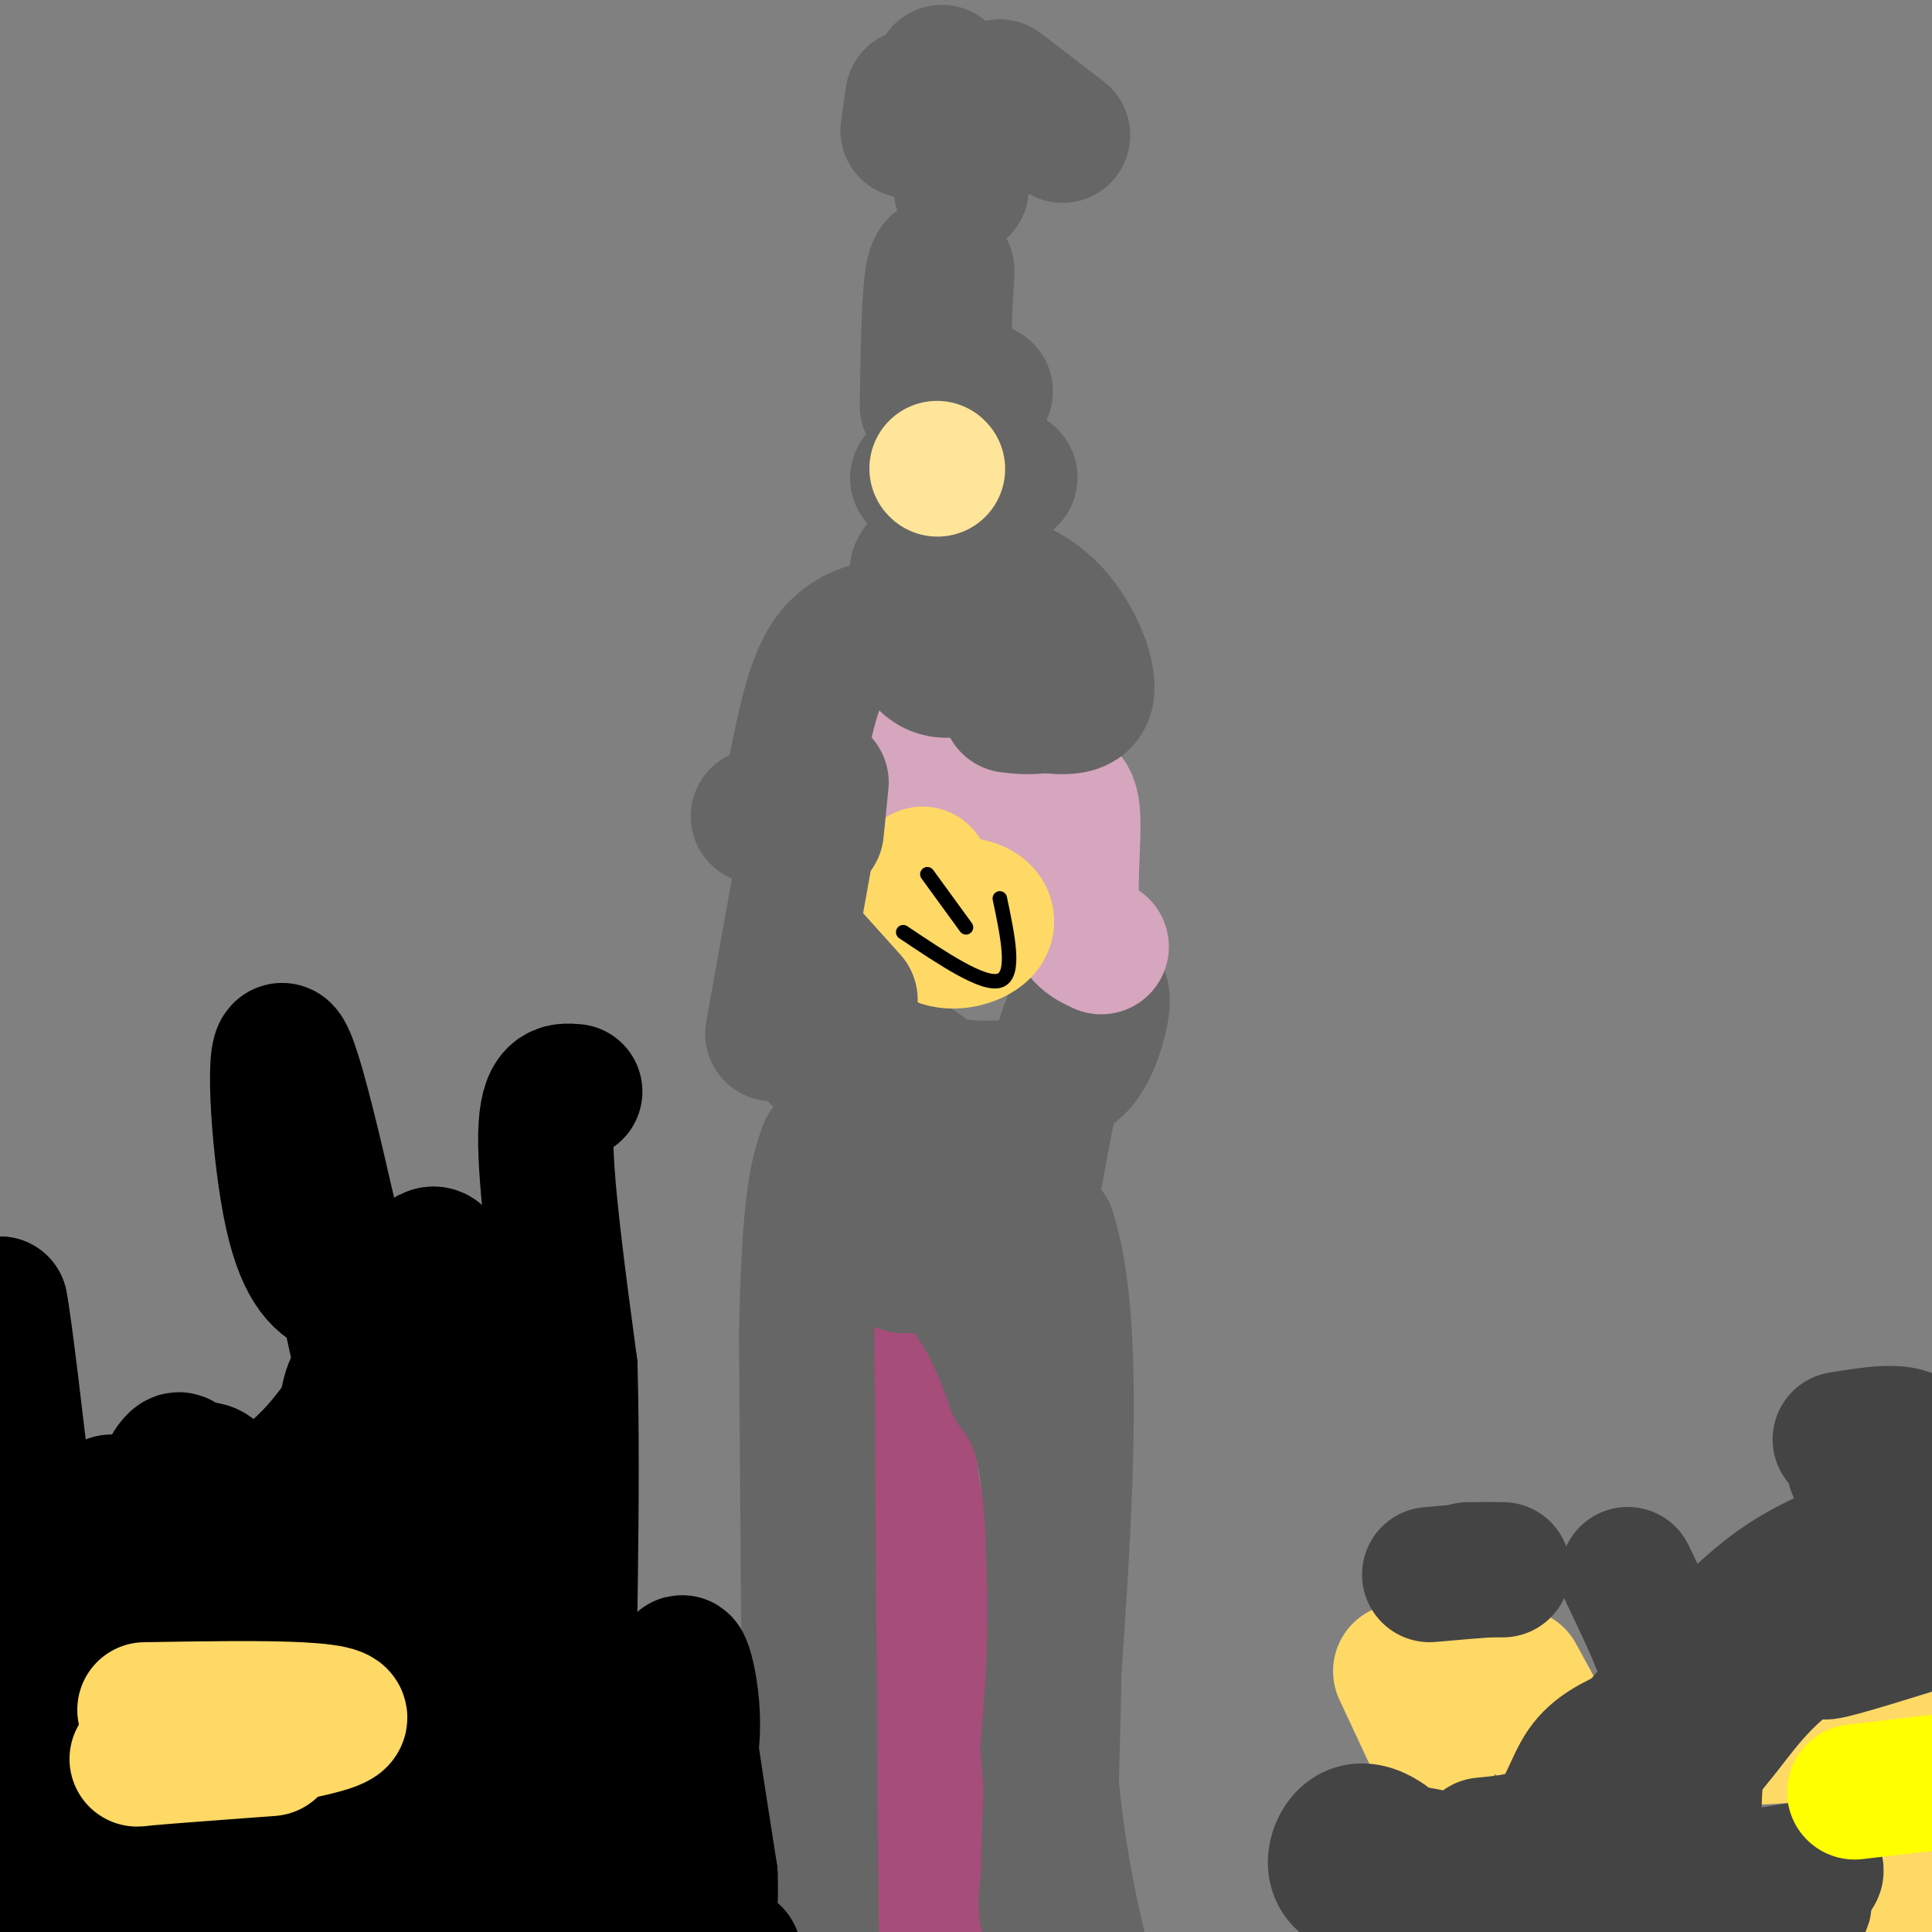 <svg viewBox='0 0 400 400' version='1.1' xmlns='http://www.w3.org/2000/svg' xmlns:xlink='http://www.w3.org/1999/xlink'><rect x="0" y="0" width="400" height="400" fill="#808080" stroke="none"/><g fill='none' stroke='#a64d79' stroke-width='28' stroke-linecap='round' stroke-linejoin='round'><path d='M189,371c-0.244,-22.089 -0.489,-44.178 -2,-58c-1.511,-13.822 -4.289,-19.378 -5,-6c-0.711,13.378 0.644,45.689 2,78'/><path d='M184,385c0.089,-7.689 -0.689,-65.911 0,-87c0.689,-21.089 2.844,-5.044 5,11'/><path d='M189,309c1.800,6.956 3.800,18.844 4,36c0.200,17.156 -1.400,39.578 -3,62'/></g>
<g fill='none' stroke='#666666' stroke-width='28' stroke-linecap='round' stroke-linejoin='round'><path d='M168,410c0.000,0.000 -1.000,-133.000 -1,-133'/><path d='M167,277c0.500,-28.667 2.250,-33.833 4,-39'/><path d='M178,243c0.000,0.000 39.000,12.000 39,12'/><path d='M217,255c6.500,19.833 3.250,63.417 0,107'/><path d='M217,362c1.929,27.036 6.750,41.125 7,45c0.250,3.875 -4.071,-2.464 -6,-7c-1.929,-4.536 -1.464,-7.268 -1,-10'/><path d='M217,390c0.422,-16.444 1.978,-52.556 1,-73c-0.978,-20.444 -4.489,-25.222 -8,-30'/><path d='M210,287c-3.156,-9.156 -7.044,-17.044 -11,-21c-3.956,-3.956 -7.978,-3.978 -12,-4'/><path d='M187,262c-2.500,-1.000 -2.750,-1.500 -3,-2'/><path d='M214,245c2.333,-12.750 4.667,-25.500 7,-32c2.333,-6.500 4.667,-6.750 7,-7'/><path d='M228,206c0.768,1.306 -0.810,8.069 -3,12c-2.190,3.931 -4.990,5.028 -9,6c-4.010,0.972 -9.229,1.817 -18,1c-8.771,-0.817 -21.092,-3.297 -26,-5c-4.908,-1.703 -2.402,-2.629 0,-3c2.402,-0.371 4.701,-0.185 7,0'/><path d='M179,217c2.631,0.137 5.708,0.479 11,4c5.292,3.521 12.800,10.222 16,14c3.200,3.778 2.092,4.632 -4,6c-6.092,1.368 -17.169,3.248 -21,3c-3.831,-0.248 -0.415,-2.624 3,-5'/></g>
<g fill='none' stroke='#d5a6bd' stroke-width='28' stroke-linecap='round' stroke-linejoin='round'><path d='M228,196c-2.644,-1.222 -5.289,-2.444 -6,-8c-0.711,-5.556 0.511,-15.444 0,-20c-0.511,-4.556 -2.756,-3.778 -5,-3'/><path d='M217,165c-6.667,-1.167 -20.833,-2.583 -35,-4'/></g>
<g fill='none' stroke='#ffd966' stroke-width='28' stroke-linecap='round' stroke-linejoin='round'><path d='M190,187c4.714,-0.054 9.429,-0.107 12,1c2.571,1.107 3.000,3.375 1,5c-2.000,1.625 -6.429,2.607 -9,1c-2.571,-1.607 -3.286,-5.804 -4,-10'/><path d='M190,184c-0.500,-2.167 0.250,-2.583 1,-3'/></g>
<g fill='none' stroke='#000000' stroke-width='3' stroke-linecap='round' stroke-linejoin='round'><path d='M192,181c0.000,0.000 8.000,11.000 8,11'/><path d='M187,193c8.333,5.583 16.667,11.167 20,10c3.333,-1.167 1.667,-9.083 0,-17'/></g>
<g fill='none' stroke='#666666' stroke-width='28' stroke-linecap='round' stroke-linejoin='round'><path d='M160,214c0.000,0.000 7.000,-39.000 7,-39'/><path d='M167,197c0.000,0.000 9.000,10.000 9,10'/><path d='M169,172c0.000,0.000 1.000,-10.000 1,-10'/><path d='M157,169c2.533,-0.222 5.067,-0.444 7,-7c1.933,-6.556 3.267,-19.444 8,-26c4.733,-6.556 12.867,-6.778 21,-7'/><path d='M193,129c4.694,-1.813 5.928,-2.847 7,-1c1.072,1.847 1.981,6.574 0,9c-1.981,2.426 -6.852,2.550 -9,-1c-2.148,-3.550 -1.574,-10.775 -1,-18'/><path d='M190,118c1.236,-3.008 4.826,-1.528 10,0c5.174,1.528 11.931,3.104 17,8c5.069,4.896 8.448,13.113 8,17c-0.448,3.887 -4.724,3.443 -9,3'/><path d='M216,146c-2.667,0.500 -4.833,0.250 -7,0'/><path d='M192,84c0.167,-10.667 0.333,-21.333 1,-26c0.667,-4.667 1.833,-3.333 3,-2'/><path d='M196,56c0.111,2.844 -1.111,10.956 0,16c1.111,5.044 4.556,7.022 8,9'/><path d='M199,39c0.000,0.000 -4.000,-24.000 -4,-24'/><path d='M189,20c0.000,0.000 -1.000,7.000 -1,7'/><path d='M207,18c0.000,0.000 13.000,10.000 13,10'/><path d='M190,99c9.000,0.333 18.000,0.667 19,0c1.000,-0.667 -6.000,-2.333 -13,-4'/></g>
<g fill='none' stroke='#ffe599' stroke-width='28' stroke-linecap='round' stroke-linejoin='round'><path d='M194,97c0.000,0.000 0.100,0.100 0.1,0.1'/></g>
<g fill='none' stroke='#000000' stroke-width='28' stroke-linecap='round' stroke-linejoin='round'><path d='M119,226c-2.917,-0.250 -5.833,-0.500 -6,9c-0.167,9.500 2.417,28.750 5,48'/><path d='M118,283c0.667,24.333 -0.167,61.167 -1,98'/><path d='M117,381c-0.260,16.421 -0.410,8.474 -7,7c-6.590,-1.474 -19.620,3.526 -30,6c-10.380,2.474 -18.108,2.421 -27,0c-8.892,-2.421 -18.946,-7.211 -29,-12'/><path d='M24,382c3.083,-1.214 25.292,1.750 50,7c24.708,5.250 51.917,12.786 42,15c-9.917,2.214 -56.958,-0.893 -104,-4'/><path d='M12,400c-15.336,-1.195 -1.676,-2.182 -2,-3c-0.324,-0.818 -14.633,-1.467 8,-4c22.633,-2.533 82.209,-6.951 105,-8c22.791,-1.049 8.797,1.272 6,-2c-2.797,-3.272 5.601,-12.136 14,-21'/><path d='M143,362c1.467,-8.956 -1.867,-20.844 -2,-17c-0.133,3.844 2.933,23.422 6,43'/><path d='M147,388c0.444,9.490 -1.447,11.714 1,14c2.447,2.286 9.233,4.633 -4,0c-13.233,-4.633 -46.486,-16.247 -62,-22c-15.514,-5.753 -13.290,-5.644 -14,-11c-0.710,-5.356 -4.355,-16.178 -8,-27'/><path d='M60,342c-2.144,-8.520 -3.506,-16.319 -4,-22c-0.494,-5.681 -0.122,-9.244 2,-12c2.122,-2.756 5.994,-4.703 12,-13c6.006,-8.297 14.144,-22.942 16,-8c1.856,14.942 -2.572,59.471 -7,104'/><path d='M79,391c2.310,-8.881 11.583,-83.083 13,-113c1.417,-29.917 -5.024,-15.548 -10,-10c-4.976,5.548 -8.488,2.274 -12,-1'/><path d='M70,267c-3.869,-1.607 -7.542,-5.125 -10,-18c-2.458,-12.875 -3.702,-35.107 -1,-31c2.702,4.107 9.351,34.554 16,65'/><path d='M75,283c3.966,15.417 5.882,21.458 6,31c0.118,9.542 -1.562,22.584 0,35c1.562,12.416 6.367,24.204 9,30c2.633,5.796 3.093,5.599 4,6c0.907,0.401 2.259,1.400 3,1c0.741,-0.400 0.870,-2.200 1,-4'/><path d='M98,382c-1.223,-11.174 -4.781,-37.108 -3,-52c1.781,-14.892 8.903,-18.740 12,-23c3.097,-4.260 2.171,-8.931 3,3c0.829,11.931 3.415,40.466 6,69'/><path d='M116,379c-1.167,9.500 -7.083,-1.250 -12,-16c-4.917,-14.750 -8.833,-33.500 -13,-46c-4.167,-12.500 -8.583,-18.750 -13,-25'/><path d='M78,292c-2.206,-3.494 -1.220,0.270 -2,-2c-0.780,-2.270 -3.325,-10.573 -5,8c-1.675,18.573 -2.478,64.021 -7,81c-4.522,16.979 -12.761,5.490 -21,-6'/><path d='M43,373c-11.489,0.178 -29.711,3.622 -38,-13c-8.289,-16.622 -6.644,-53.311 -5,-90'/><path d='M0,270c1.844,9.067 8.956,76.733 13,106c4.044,29.267 5.022,20.133 6,11'/><path d='M19,387c3.152,0.789 8.030,-2.737 12,-7c3.970,-4.263 7.030,-9.263 10,-23c2.970,-13.737 5.848,-36.211 5,-46c-0.848,-9.789 -5.424,-6.895 -10,-4'/><path d='M36,307c-1.722,-1.362 -1.029,-2.767 0,-4c1.029,-1.233 2.392,-2.293 3,8c0.608,10.293 0.459,31.941 -1,42c-1.459,10.059 -4.230,8.530 -7,7'/><path d='M31,360c-2.500,-7.000 -5.250,-28.000 -8,-49'/></g>
<g fill='none' stroke='#ffd966' stroke-width='28' stroke-linecap='round' stroke-linejoin='round'><path d='M30,354c12.156,-0.200 24.311,-0.400 32,0c7.689,0.400 10.911,1.400 6,3c-4.911,1.600 -17.956,3.800 -31,6'/><path d='M37,363c-7.533,1.244 -10.867,1.356 -7,1c3.867,-0.356 14.933,-1.178 26,-2'/><path d='M290,346c0.000,0.000 7.000,15.000 7,15'/><path d='M314,347c0.000,0.000 6.000,11.000 6,11'/><path d='M358,360c0.000,0.000 67.000,-4.000 67,-4'/><path d='M386,387c0.000,0.000 9.000,0.000 9,0'/><path d='M332,396c0.000,0.000 0.100,0.100 0.1,0.1'/></g>
<g fill='none' stroke='#444444' stroke-width='28' stroke-linecap='round' stroke-linejoin='round'><path d='M286,383c6.378,0.689 12.756,1.378 13,3c0.244,1.622 -5.644,4.178 -10,5c-4.356,0.822 -7.178,-0.089 -10,-1'/><path d='M279,390c-2.325,-1.309 -3.139,-4.083 -2,-7c1.139,-2.917 4.230,-5.978 10,-2c5.770,3.978 14.220,14.994 20,19c5.780,4.006 8.890,1.003 12,-2'/><path d='M319,398c5.476,-3.333 13.167,-10.667 16,-16c2.833,-5.333 0.810,-8.667 2,-13c1.190,-4.333 5.595,-9.667 10,-15'/><path d='M347,354c0.000,-7.167 -5.000,-17.583 -10,-28'/><path d='M304,325c3.167,0.000 6.333,0.000 7,0c0.667,0.000 -1.167,0.000 -3,0'/><path d='M308,325c-2.500,0.167 -7.250,0.583 -12,1'/><path d='M307,382c5.356,-0.511 10.711,-1.022 14,-4c3.289,-2.978 4.511,-8.422 7,-12c2.489,-3.578 6.244,-5.289 10,-7'/><path d='M338,359c6.583,-7.250 18.042,-21.875 29,-30c10.958,-8.125 21.417,-9.750 26,-12c4.583,-2.250 3.292,-5.125 2,-8'/><path d='M395,309c1.200,-3.689 3.200,-8.911 1,-11c-2.200,-2.089 -8.600,-1.044 -15,0'/><path d='M384,304c10.417,-3.750 20.833,-7.500 22,-3c1.167,4.500 -6.917,17.250 -15,30'/><path d='M391,331c-6.422,7.467 -14.978,11.133 -13,11c1.978,-0.133 14.489,-4.067 27,-8'/><path d='M405,334c-0.762,-1.156 -16.165,-0.047 -27,5c-10.835,5.047 -17.100,14.033 -21,19c-3.900,4.967 -5.435,5.914 -6,11c-0.565,5.086 -0.162,14.310 1,19c1.162,4.690 3.081,4.845 5,5'/><path d='M357,393c4.156,1.400 12.044,2.400 15,2c2.956,-0.400 0.978,-2.200 -1,-4'/><path d='M371,391c2.156,-1.822 8.044,-4.378 3,-4c-5.044,0.378 -21.022,3.689 -37,7'/><path d='M337,394c-6.167,1.167 -3.083,0.583 0,0'/></g>
<g fill='none' stroke='#ffff00' stroke-width='28' stroke-linecap='round' stroke-linejoin='round'><path d='M384,371c0.000,0.000 17.000,-2.000 17,-2'/></g>
</svg>
